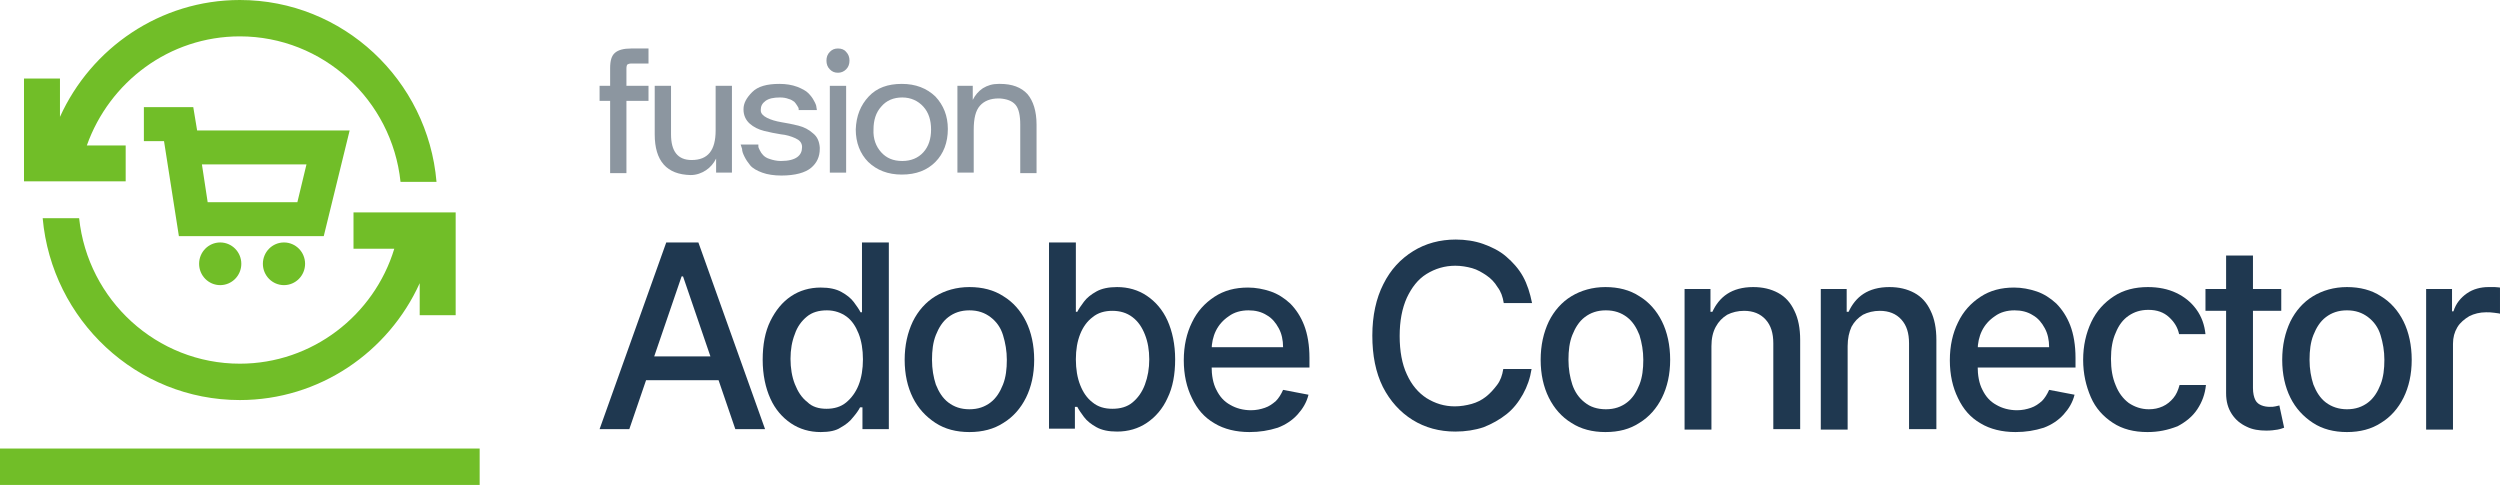 <svg xmlns="http://www.w3.org/2000/svg" width="232" height="45" viewBox="0 0 232 45" fill="none"><g clip-path="url(#clip0_2369_6668)"><path d="M44.513 41.625H0V45H44.513V41.625Z" fill="#71BE28"></path><path d="M32.805 19.71V23.085H36.589C34.719 29.25 28.977 33.75 22.256 33.75C14.555 33.75 8.145 27.855 7.344 20.25H3.961C4.807 29.7 12.685 37.125 22.256 37.125C29.645 37.125 36.055 32.67 38.948 26.28V29.25H42.286V19.71H32.805Z" fill="#71BE28"></path><path d="M11.663 16.875V13.5H8.058C10.15 7.605 15.714 3.375 22.257 3.375C29.958 3.375 36.368 9.27 37.169 16.875H40.508C39.706 7.425 31.828 0 22.257 0C14.868 0 8.458 4.455 5.565 10.845V7.29H2.227V16.83H11.663V16.875Z" fill="#71BE28"></path><path d="M26.353 26.46C27.435 26.46 28.312 25.573 28.312 24.48C28.312 23.387 27.435 22.5 26.353 22.5C25.271 22.5 24.395 23.387 24.395 24.48C24.395 25.573 25.271 26.46 26.353 26.46Z" fill="#71BE28"></path><path d="M20.435 26.46C21.517 26.46 22.394 25.573 22.394 24.48C22.394 23.387 21.517 22.5 20.435 22.5C19.353 22.5 18.477 23.387 18.477 24.48C18.477 25.573 19.353 26.46 20.435 26.46Z" fill="#71BE28"></path><path d="M30.044 21.915H16.601L15.221 13.095H13.352V9.945H17.936L18.293 12.105H32.447L30.044 21.915ZM19.272 18.765H27.596L28.441 15.255H18.738L19.272 18.765Z" fill="#71BE28"></path><path d="M58.4 39.825H55.641L61.828 22.5H64.81L70.998 39.825H68.238L63.386 25.65H63.252L58.4 39.825ZM58.846 33.075H67.748V35.28H58.846V33.075Z" fill="#1F3850"></path><path d="M76.163 40.095C75.14 40.095 74.205 39.825 73.404 39.285C72.602 38.745 71.935 37.98 71.49 36.99C71.044 36 70.777 34.785 70.777 33.39C70.777 31.995 71 30.78 71.49 29.79C71.979 28.8 72.602 28.035 73.404 27.495C74.205 26.955 75.14 26.685 76.163 26.685C76.965 26.685 77.588 26.82 78.077 27.09C78.567 27.36 78.968 27.675 79.235 28.035C79.502 28.395 79.724 28.71 79.858 28.98H79.992V22.5H82.484V39.825H80.036V37.8H79.813C79.68 38.07 79.457 38.385 79.146 38.745C78.879 39.105 78.478 39.42 77.988 39.69C77.588 39.96 76.965 40.095 76.163 40.095ZM76.698 37.935C77.41 37.935 78.033 37.755 78.522 37.35C79.012 36.945 79.413 36.405 79.68 35.73C79.947 35.055 80.081 34.245 80.081 33.345C80.081 32.445 79.947 31.635 79.68 30.96C79.413 30.285 79.057 29.745 78.567 29.385C78.077 29.025 77.454 28.8 76.742 28.8C75.985 28.8 75.362 28.98 74.873 29.385C74.383 29.79 73.982 30.33 73.76 31.005C73.493 31.68 73.359 32.445 73.359 33.3C73.359 34.155 73.493 34.965 73.76 35.64C74.027 36.315 74.383 36.9 74.917 37.305C75.362 37.755 75.985 37.935 76.698 37.935Z" fill="#1F3850"></path><path d="M89.962 40.095C88.76 40.095 87.692 39.825 86.802 39.24C85.912 38.655 85.2 37.89 84.71 36.9C84.22 35.91 83.953 34.74 83.953 33.39C83.953 32.04 84.22 30.87 84.71 29.835C85.2 28.845 85.912 28.035 86.802 27.495C87.692 26.955 88.76 26.64 89.962 26.64C91.164 26.64 92.233 26.91 93.123 27.495C94.013 28.035 94.725 28.845 95.215 29.835C95.704 30.825 95.972 32.04 95.972 33.39C95.972 34.74 95.704 35.91 95.215 36.9C94.725 37.89 94.013 38.7 93.123 39.24C92.233 39.825 91.164 40.095 89.962 40.095ZM89.962 37.98C90.764 37.98 91.387 37.755 91.921 37.35C92.455 36.945 92.811 36.36 93.078 35.685C93.345 35.01 93.434 34.245 93.434 33.39C93.434 32.58 93.301 31.815 93.078 31.095C92.856 30.375 92.455 29.835 91.921 29.43C91.387 29.025 90.764 28.8 89.962 28.8C89.161 28.8 88.538 29.025 88.004 29.43C87.47 29.835 87.114 30.42 86.846 31.095C86.579 31.77 86.49 32.535 86.49 33.39C86.49 34.245 86.624 35.01 86.846 35.685C87.114 36.36 87.47 36.945 88.004 37.35C88.538 37.755 89.161 37.98 89.962 37.98Z" fill="#1F3850"></path><path d="M97.348 39.825V22.5H99.84V28.935H99.974C100.107 28.665 100.33 28.35 100.597 27.99C100.864 27.63 101.265 27.315 101.754 27.045C102.244 26.775 102.867 26.64 103.668 26.64C104.692 26.64 105.627 26.91 106.428 27.45C107.229 27.99 107.897 28.755 108.342 29.745C108.787 30.735 109.054 31.95 109.054 33.345C109.054 34.74 108.832 35.955 108.342 36.945C107.897 37.935 107.229 38.7 106.428 39.24C105.627 39.78 104.692 40.05 103.668 40.05C102.867 40.05 102.244 39.915 101.754 39.645C101.265 39.375 100.864 39.06 100.597 38.7C100.33 38.34 100.107 38.025 99.974 37.755H99.751V39.78H97.348V39.825ZM99.84 33.345C99.84 34.245 99.974 35.055 100.241 35.73C100.508 36.405 100.864 36.945 101.398 37.35C101.888 37.755 102.511 37.935 103.223 37.935C103.98 37.935 104.603 37.755 105.093 37.35C105.583 36.945 105.983 36.405 106.25 35.685C106.517 34.965 106.651 34.2 106.651 33.345C106.651 32.49 106.517 31.725 106.25 31.05C105.983 30.375 105.627 29.835 105.093 29.43C104.559 29.025 103.936 28.845 103.223 28.845C102.511 28.845 101.888 29.025 101.398 29.43C100.909 29.79 100.508 30.33 100.241 31.005C99.974 31.68 99.84 32.445 99.84 33.345Z" fill="#1F3850"></path><path d="M115.954 40.095C114.707 40.095 113.595 39.825 112.704 39.285C111.77 38.745 111.102 37.98 110.612 36.945C110.123 35.955 109.855 34.785 109.855 33.435C109.855 32.085 110.123 30.915 110.612 29.925C111.102 28.89 111.814 28.125 112.704 27.54C113.595 26.955 114.618 26.685 115.82 26.685C116.532 26.685 117.245 26.82 117.912 27.045C118.58 27.27 119.203 27.675 119.737 28.17C120.271 28.71 120.717 29.385 121.028 30.195C121.34 31.005 121.518 32.04 121.518 33.21V34.11H111.28V32.22H119.07C119.07 31.545 118.936 30.96 118.669 30.465C118.402 29.97 118.046 29.52 117.556 29.25C117.067 28.935 116.488 28.8 115.865 28.8C115.152 28.8 114.529 28.98 114.04 29.34C113.506 29.7 113.105 30.15 112.838 30.69C112.571 31.23 112.437 31.86 112.437 32.49V33.975C112.437 34.83 112.571 35.595 112.882 36.18C113.194 36.81 113.595 37.26 114.173 37.575C114.707 37.89 115.375 38.07 116.087 38.07C116.577 38.07 116.977 37.98 117.378 37.845C117.779 37.71 118.09 37.485 118.402 37.215C118.669 36.945 118.892 36.585 119.07 36.18L121.429 36.63C121.251 37.35 120.895 37.935 120.405 38.475C119.915 39.015 119.292 39.42 118.58 39.69C117.734 39.96 116.888 40.095 115.954 40.095Z" fill="#1F3850"></path><path d="M142.174 28.125H139.548C139.459 27.54 139.281 27.045 138.969 26.64C138.702 26.19 138.346 25.83 137.946 25.56C137.545 25.29 137.1 25.02 136.61 24.885C136.121 24.75 135.586 24.66 135.052 24.66C134.073 24.66 133.183 24.93 132.381 25.425C131.58 25.92 131.002 26.685 130.556 27.63C130.111 28.62 129.889 29.79 129.889 31.185C129.889 32.58 130.111 33.795 130.556 34.74C131.002 35.73 131.625 36.45 132.381 36.945C133.183 37.44 134.028 37.71 135.008 37.71C135.542 37.71 136.076 37.62 136.566 37.485C137.055 37.35 137.5 37.125 137.901 36.81C138.302 36.495 138.613 36.135 138.925 35.73C139.236 35.325 139.414 34.83 139.504 34.245H142.13C141.996 35.1 141.729 35.865 141.329 36.585C140.928 37.305 140.438 37.935 139.815 38.43C139.192 38.925 138.48 39.33 137.678 39.645C136.877 39.915 135.987 40.05 135.052 40.05C133.583 40.05 132.248 39.69 131.091 38.97C129.933 38.25 128.999 37.215 128.331 35.91C127.663 34.56 127.352 32.985 127.352 31.14C127.352 29.295 127.708 27.675 128.375 26.37C129.043 25.02 129.978 24.03 131.135 23.31C132.292 22.59 133.628 22.23 135.097 22.23C135.987 22.23 136.877 22.365 137.634 22.635C138.391 22.905 139.147 23.265 139.771 23.805C140.394 24.345 140.928 24.93 141.329 25.65C141.729 26.37 141.996 27.225 142.174 28.125Z" fill="#1F3850"></path><path d="M148.982 40.095C147.78 40.095 146.712 39.825 145.821 39.24C144.931 38.7 144.219 37.89 143.729 36.9C143.24 35.91 142.973 34.74 142.973 33.39C142.973 32.04 143.24 30.87 143.729 29.835C144.219 28.845 144.931 28.035 145.821 27.495C146.712 26.955 147.78 26.64 148.982 26.64C150.184 26.64 151.252 26.91 152.142 27.495C153.033 28.035 153.745 28.845 154.234 29.835C154.724 30.825 154.991 32.04 154.991 33.39C154.991 34.74 154.724 35.91 154.234 36.9C153.745 37.89 153.033 38.7 152.142 39.24C151.252 39.825 150.228 40.095 148.982 40.095ZM149.026 37.98C149.828 37.98 150.451 37.755 150.985 37.35C151.519 36.945 151.875 36.36 152.142 35.685C152.409 35.01 152.498 34.245 152.498 33.39C152.498 32.58 152.365 31.815 152.142 31.095C151.875 30.42 151.519 29.835 150.985 29.43C150.451 29.025 149.828 28.8 149.026 28.8C148.225 28.8 147.602 29.025 147.068 29.43C146.534 29.835 146.178 30.42 145.91 31.095C145.643 31.77 145.554 32.535 145.554 33.39C145.554 34.245 145.688 35.01 145.91 35.685C146.133 36.36 146.534 36.945 147.068 37.35C147.557 37.755 148.225 37.98 149.026 37.98Z" fill="#1F3850"></path><path d="M158.821 32.13V39.87H156.328V26.82H158.732V28.935H158.91C159.221 28.26 159.667 27.675 160.29 27.27C160.913 26.865 161.714 26.64 162.693 26.64C163.584 26.64 164.34 26.82 165.008 27.18C165.676 27.54 166.165 28.08 166.522 28.845C166.878 29.565 167.056 30.465 167.056 31.545V39.825H164.563V31.86C164.563 30.915 164.34 30.195 163.851 29.655C163.361 29.115 162.693 28.845 161.848 28.845C161.269 28.845 160.735 28.98 160.29 29.205C159.845 29.475 159.489 29.835 159.221 30.33C158.954 30.825 158.821 31.41 158.821 32.13Z" fill="#1F3850"></path><path d="M171.461 32.13V39.87H168.969V26.82H171.372V28.935H171.55C171.862 28.26 172.307 27.675 172.93 27.27C173.554 26.865 174.355 26.64 175.334 26.64C176.224 26.64 176.981 26.82 177.649 27.18C178.316 27.54 178.806 28.08 179.162 28.845C179.518 29.565 179.696 30.465 179.696 31.545V39.825H177.159V31.86C177.159 30.915 176.937 30.195 176.447 29.655C175.957 29.115 175.29 28.845 174.444 28.845C173.865 28.845 173.331 28.98 172.886 29.205C172.441 29.475 172.085 29.835 171.818 30.33C171.595 30.825 171.461 31.41 171.461 32.13Z" fill="#1F3850"></path><path d="M187.044 40.095C185.797 40.095 184.684 39.825 183.794 39.285C182.859 38.745 182.192 37.98 181.702 36.945C181.212 35.955 180.945 34.785 180.945 33.435C180.945 32.085 181.212 30.915 181.702 29.925C182.192 28.89 182.904 28.125 183.794 27.54C184.684 26.955 185.708 26.685 186.91 26.685C187.622 26.685 188.334 26.82 189.002 27.045C189.67 27.27 190.293 27.675 190.827 28.17C191.361 28.71 191.806 29.385 192.118 30.195C192.43 31.005 192.608 32.04 192.608 33.21V34.11H182.37V32.22H190.159C190.159 31.545 190.026 30.96 189.759 30.465C189.492 29.97 189.136 29.52 188.646 29.25C188.156 28.935 187.578 28.8 186.955 28.8C186.242 28.8 185.619 28.98 185.13 29.34C184.595 29.7 184.195 30.15 183.928 30.69C183.661 31.23 183.527 31.86 183.527 32.49V33.975C183.527 34.83 183.661 35.595 183.972 36.18C184.284 36.81 184.684 37.26 185.263 37.575C185.797 37.89 186.465 38.07 187.177 38.07C187.667 38.07 188.067 37.98 188.468 37.845C188.869 37.71 189.18 37.485 189.492 37.215C189.759 36.945 189.981 36.585 190.159 36.18L192.519 36.63C192.341 37.35 191.984 37.935 191.495 38.475C191.005 39.015 190.382 39.42 189.67 39.69C188.824 39.96 187.978 40.095 187.044 40.095Z" fill="#1F3850"></path><path d="M199.281 40.095C198.035 40.095 196.966 39.825 196.076 39.24C195.186 38.655 194.474 37.89 194.029 36.855C193.583 35.82 193.316 34.695 193.316 33.39C193.316 32.085 193.583 30.915 194.073 29.88C194.563 28.845 195.275 28.08 196.165 27.495C197.055 26.91 198.124 26.64 199.326 26.64C200.305 26.64 201.195 26.82 201.952 27.18C202.709 27.54 203.332 28.035 203.821 28.71C204.311 29.385 204.578 30.15 204.667 31.005H202.219C202.085 30.375 201.774 29.88 201.284 29.43C200.795 28.98 200.171 28.755 199.37 28.755C198.658 28.755 198.079 28.935 197.545 29.295C197.011 29.655 196.61 30.195 196.343 30.87C196.032 31.545 195.898 32.355 195.898 33.3C195.898 34.245 196.032 35.055 196.343 35.775C196.61 36.45 197.011 36.99 197.545 37.395C198.079 37.755 198.702 37.98 199.415 37.98C199.904 37.98 200.305 37.89 200.706 37.71C201.106 37.53 201.418 37.26 201.685 36.945C201.952 36.63 202.13 36.225 202.263 35.73H204.712C204.623 36.585 204.356 37.305 203.91 37.98C203.465 38.655 202.842 39.15 202.085 39.555C201.151 39.915 200.305 40.095 199.281 40.095Z" fill="#1F3850"></path><path d="M211.701 26.82V28.845H204.668V26.82H211.701ZM206.582 23.715H209.075V36C209.075 36.495 209.164 36.855 209.297 37.125C209.431 37.395 209.653 37.53 209.876 37.62C210.099 37.71 210.366 37.755 210.633 37.755C210.855 37.755 210.989 37.755 211.167 37.71C211.3 37.665 211.434 37.665 211.523 37.62L211.968 39.69C211.835 39.735 211.612 39.825 211.345 39.87C211.078 39.915 210.722 39.96 210.321 39.96C209.653 39.96 209.03 39.87 208.496 39.6C207.917 39.33 207.472 38.97 207.116 38.43C206.76 37.89 206.582 37.26 206.582 36.495V23.715Z" fill="#1F3850"></path><path d="M217.798 40.095C216.596 40.095 215.528 39.825 214.638 39.24C213.748 38.655 213.035 37.89 212.546 36.9C212.056 35.91 211.789 34.74 211.789 33.39C211.789 32.04 212.056 30.87 212.546 29.835C213.035 28.845 213.748 28.035 214.638 27.495C215.528 26.955 216.596 26.64 217.798 26.64C219 26.64 220.068 26.91 220.959 27.495C221.849 28.035 222.561 28.845 223.051 29.835C223.54 30.825 223.807 32.04 223.807 33.39C223.807 34.74 223.54 35.91 223.051 36.9C222.561 37.89 221.849 38.7 220.959 39.24C220.068 39.825 219 40.095 217.798 40.095ZM217.798 37.98C218.6 37.98 219.223 37.755 219.757 37.35C220.291 36.945 220.647 36.36 220.914 35.685C221.181 35.01 221.27 34.245 221.27 33.39C221.27 32.58 221.137 31.815 220.914 31.095C220.692 30.375 220.291 29.835 219.757 29.43C219.223 29.025 218.6 28.8 217.798 28.8C216.997 28.8 216.374 29.025 215.84 29.43C215.306 29.835 214.949 30.42 214.682 31.095C214.415 31.77 214.326 32.535 214.326 33.39C214.326 34.245 214.46 35.01 214.682 35.685C214.949 36.36 215.306 36.945 215.84 37.35C216.374 37.755 217.042 37.98 217.798 37.98Z" fill="#1F3850"></path><path d="M225.145 39.825V26.82H227.548V28.89H227.682C227.904 28.17 228.349 27.63 228.928 27.225C229.507 26.82 230.219 26.64 230.931 26.64C231.109 26.64 231.287 26.64 231.51 26.64C231.732 26.64 231.91 26.685 231.999 26.685V29.115C231.91 29.07 231.732 29.07 231.465 29.025C231.198 28.98 230.931 28.98 230.709 28.98C230.13 28.98 229.596 29.115 229.151 29.34C228.706 29.61 228.305 29.925 228.038 30.375C227.771 30.825 227.637 31.32 227.637 31.905V39.87H225.145V39.825Z" fill="#1F3850"></path><path d="M56.62 7.965V6.345C56.62 5.625 56.753 5.175 57.065 4.905C57.377 4.635 57.866 4.5 58.578 4.5H60.181V5.895H58.578C58.4 5.895 58.311 5.94 58.222 5.985C58.178 6.03 58.133 6.165 58.133 6.345V7.965H60.181V9.36H58.133V16.065H56.62V9.36H55.641V7.965H56.62Z" fill="#8C96A0"></path><path d="M60.758 12.465V7.965H62.271V12.465C62.271 14.04 62.894 14.85 64.185 14.85C65.699 14.85 66.411 13.95 66.411 12.105V7.965H67.924V16.02H66.455V14.715C66.233 15.165 65.921 15.525 65.521 15.795C65.12 16.065 64.63 16.245 64.096 16.245C61.871 16.2 60.758 14.94 60.758 12.465Z" fill="#8C96A0"></path><path d="M68.731 13.41H70.377C70.377 13.455 70.377 13.5 70.377 13.59C70.377 13.68 70.422 13.77 70.511 13.95C70.6 14.13 70.689 14.265 70.823 14.4C70.956 14.535 71.134 14.67 71.446 14.76C71.713 14.85 72.069 14.94 72.469 14.94C73.182 14.94 73.671 14.805 73.983 14.58C74.295 14.355 74.428 14.04 74.428 13.68C74.428 13.635 74.428 13.59 74.428 13.545C74.384 13.23 74.206 13.005 73.805 12.825C73.404 12.645 72.959 12.51 72.469 12.465C71.935 12.375 71.446 12.285 70.912 12.15C70.377 12.015 69.932 11.79 69.576 11.475C69.22 11.16 68.998 10.71 68.998 10.17V10.125C68.998 9.585 69.265 9.09 69.799 8.55C70.333 8.01 71.179 7.785 72.336 7.785C72.959 7.785 73.493 7.875 73.983 8.055C74.428 8.235 74.784 8.415 75.007 8.64C75.229 8.865 75.407 9.09 75.541 9.36C75.674 9.585 75.763 9.81 75.763 9.945L75.808 10.215H74.117C74.117 10.17 74.117 10.125 74.117 10.08C74.117 10.035 74.072 9.945 73.983 9.81C73.894 9.675 73.805 9.54 73.716 9.45C73.582 9.36 73.404 9.225 73.182 9.18C72.959 9.09 72.692 9.045 72.38 9.045C71.802 9.045 71.357 9.135 71.045 9.36C70.734 9.585 70.6 9.855 70.6 10.17C70.6 10.215 70.6 10.215 70.6 10.26C70.6 10.53 70.823 10.755 71.179 10.935C71.535 11.115 71.98 11.25 72.514 11.34C73.048 11.43 73.538 11.52 74.072 11.655C74.606 11.79 75.051 12.015 75.452 12.375C75.853 12.69 76.031 13.14 76.075 13.68C76.075 13.725 76.075 13.77 76.075 13.815C76.075 14.535 75.808 15.12 75.274 15.57C74.74 16.02 73.805 16.29 72.514 16.29C71.846 16.29 71.223 16.2 70.734 16.02C70.244 15.84 69.843 15.615 69.621 15.345C69.398 15.075 69.22 14.805 69.087 14.535C68.953 14.265 68.864 14.04 68.864 13.815L68.731 13.41Z" fill="#8C96A0"></path><path d="M76.695 5.625C76.695 5.31 76.784 5.04 77.007 4.815C77.23 4.59 77.452 4.5 77.764 4.5C78.075 4.5 78.342 4.59 78.52 4.815C78.743 5.04 78.832 5.31 78.832 5.625C78.832 5.94 78.743 6.21 78.52 6.435C78.298 6.66 78.031 6.75 77.764 6.75C77.452 6.75 77.23 6.66 77.007 6.435C76.784 6.21 76.695 5.94 76.695 5.625Z" fill="#8C96A0"></path><path d="M78.521 7.965H77.008V16.02H78.521V7.965Z" fill="#8C96A0"></path><path d="M80.616 8.955C81.373 8.145 82.396 7.785 83.687 7.785C84.978 7.785 86.002 8.19 86.803 8.955C87.56 9.765 87.96 10.755 87.96 11.97C87.96 13.23 87.56 14.265 86.803 15.03C86.046 15.795 85.023 16.2 83.687 16.2C82.396 16.2 81.373 15.795 80.571 15.03C79.815 14.265 79.414 13.23 79.414 12.015C79.459 10.755 79.859 9.765 80.616 8.955ZM81.773 14.13C82.263 14.67 82.886 14.94 83.732 14.94C84.533 14.94 85.201 14.67 85.69 14.13C86.18 13.59 86.403 12.87 86.403 12.015C86.403 11.16 86.18 10.44 85.69 9.9C85.201 9.36 84.533 9.045 83.732 9.045C82.931 9.045 82.263 9.315 81.773 9.9C81.284 10.44 81.061 11.16 81.061 12.015C81.016 12.87 81.284 13.59 81.773 14.13Z" fill="#8C96A0"></path><path d="M90.272 7.965V9.27C90.495 8.82 90.806 8.46 91.207 8.19C91.652 7.92 92.097 7.785 92.676 7.785C92.72 7.785 92.765 7.785 92.809 7.785C93.922 7.785 94.768 8.1 95.347 8.73C95.881 9.36 96.192 10.305 96.192 11.565V16.065H94.679V11.565C94.679 10.71 94.545 10.08 94.234 9.72C93.922 9.36 93.433 9.18 92.765 9.135C92.72 9.135 92.72 9.135 92.676 9.135C91.919 9.135 91.34 9.36 90.94 9.81C90.539 10.26 90.361 10.98 90.361 12.06V16.02H88.848V7.965H90.272Z" fill="#8C96A0"></path></g><defs><clipPath id="clip0_2369_6668"><rect width="232" height="45" fill="white"></rect></clipPath></defs></svg>
